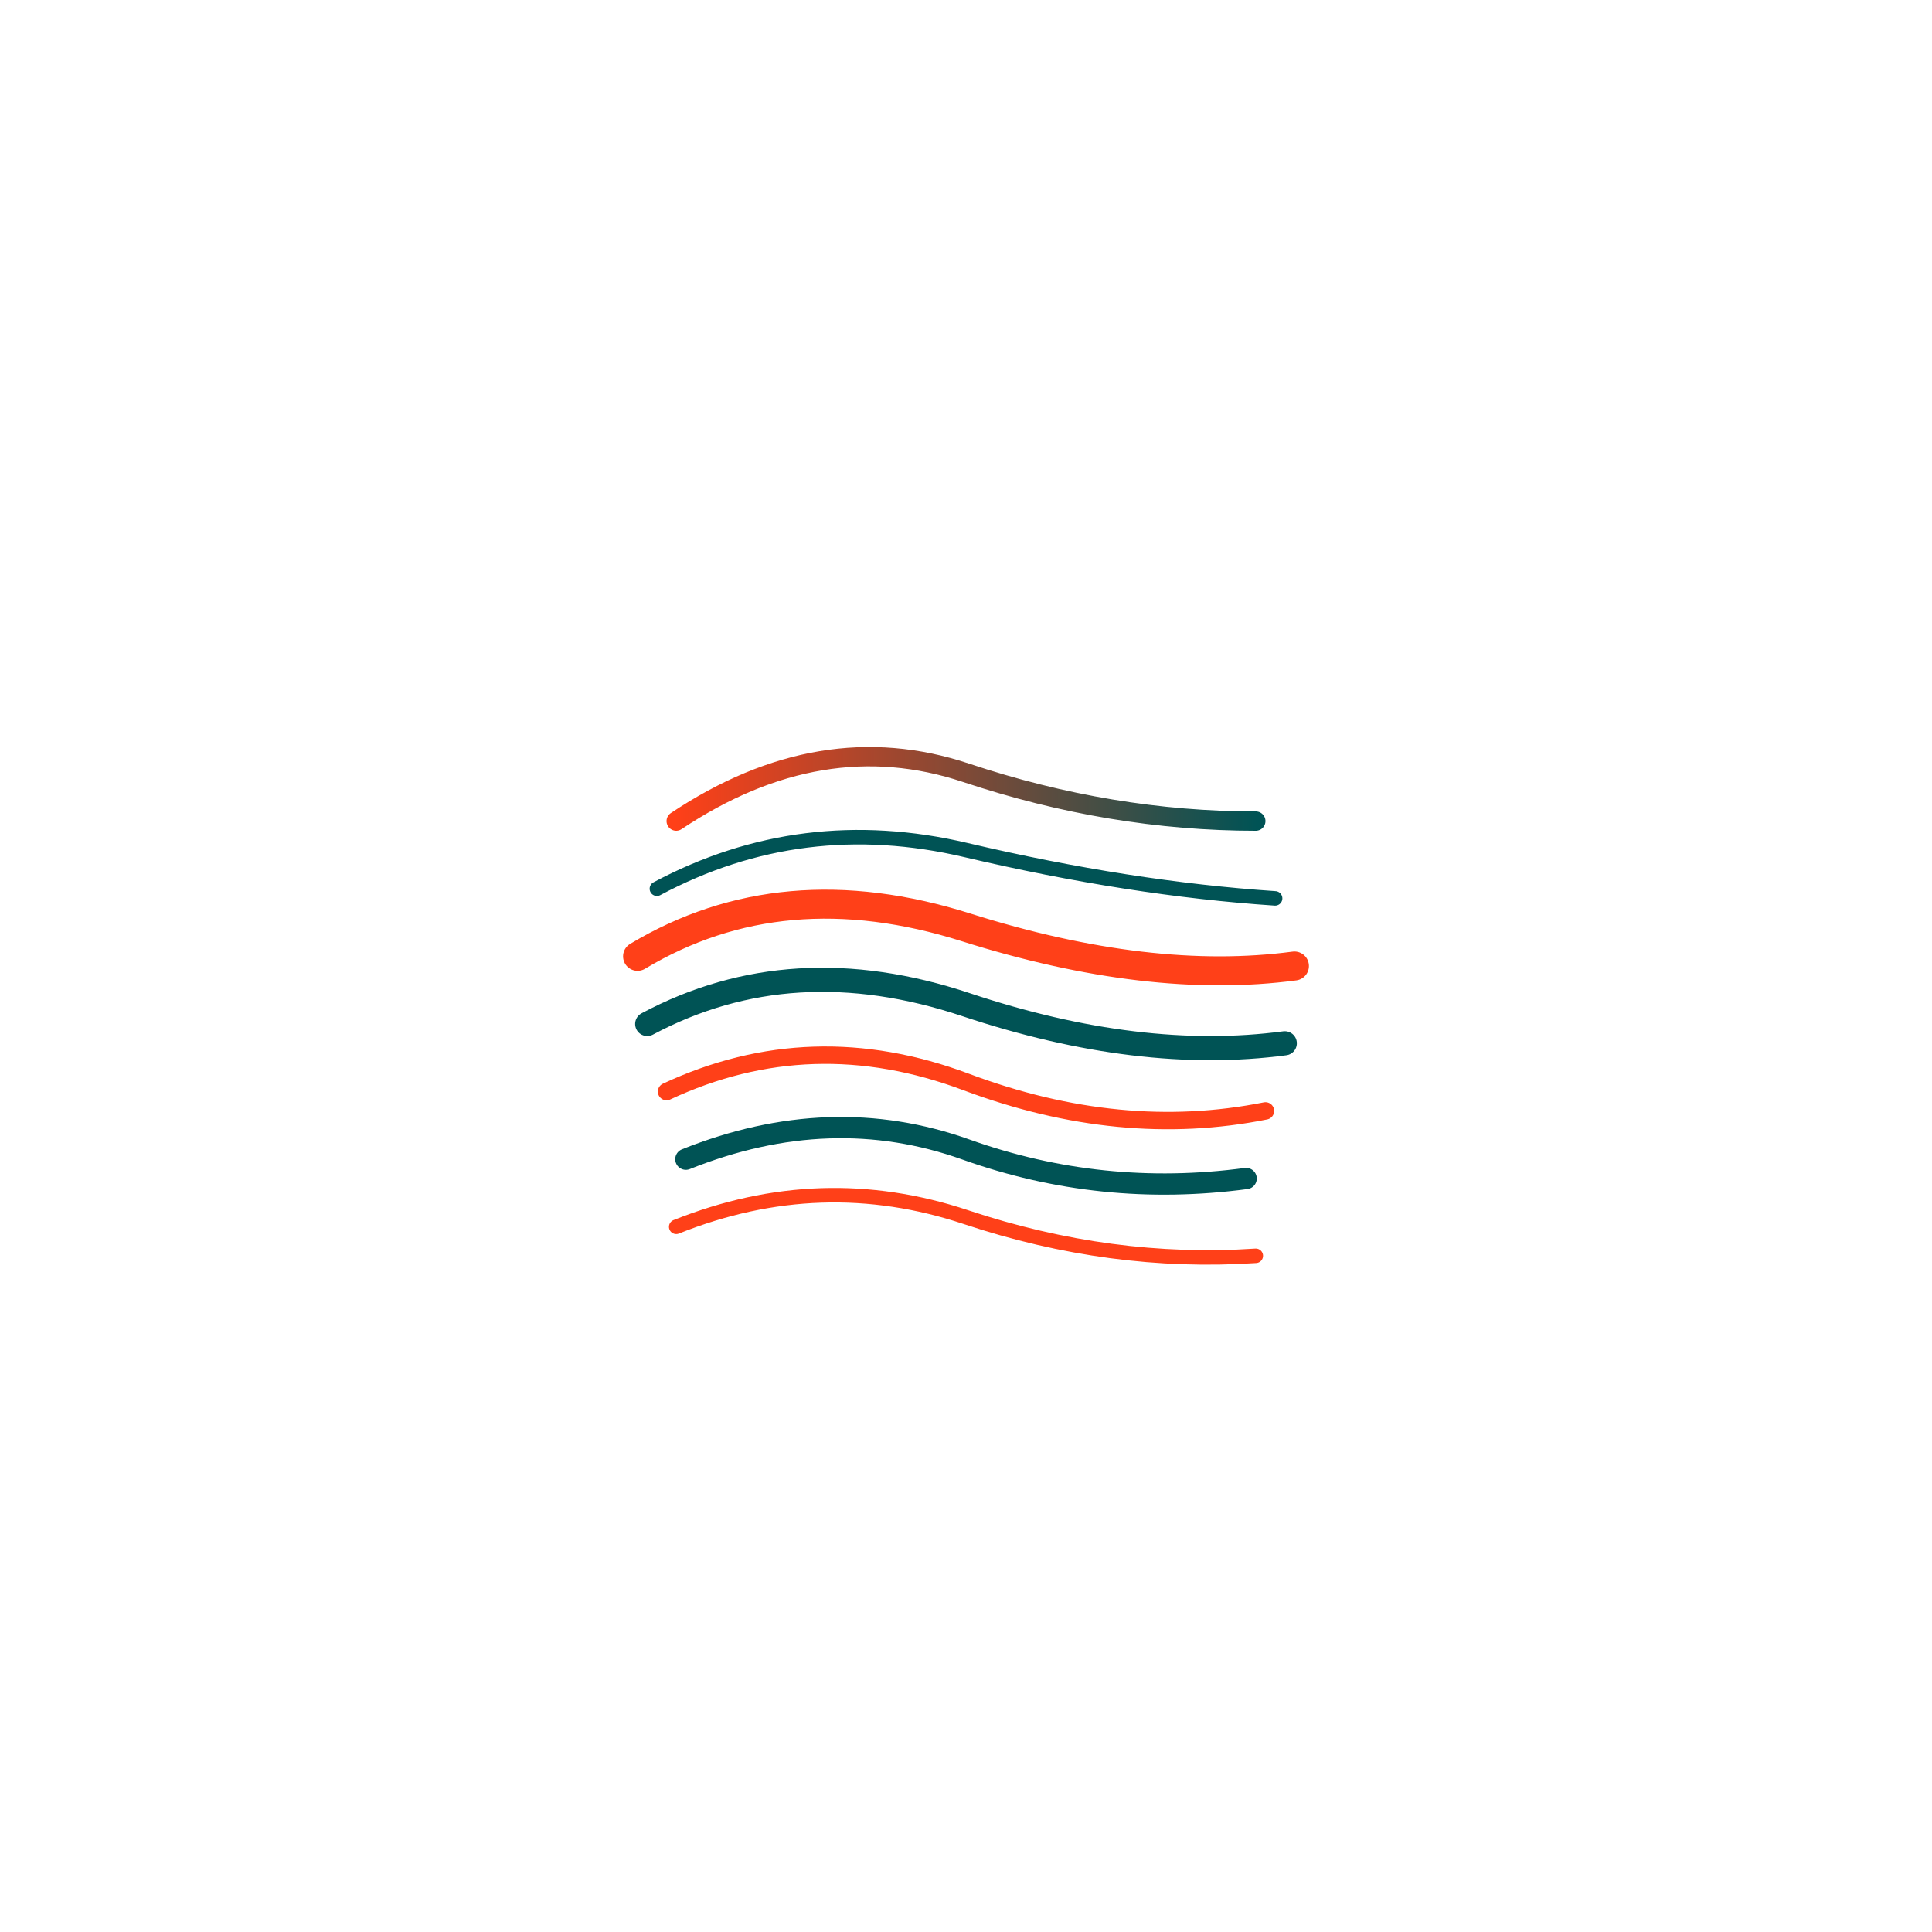 <svg xmlns="http://www.w3.org/2000/svg" viewBox="0 0 200 200">
  <defs>
    <linearGradient id="grad1" x1="0%" y1="0%" x2="100%" y2="0%">
      <stop offset="0%" style="stop-color:rgb(255,64,24);stop-opacity:1" />
      <stop offset="100%" style="stop-color:rgb(0,83,85);stop-opacity:1" />
    </linearGradient>
  </defs>
  
  <path d="M 70 85 Q 85 75 100 80 T 130 85" fill="none" stroke="url(#grad1)" stroke-width="2" stroke-linecap="round"/>
  
  <path d="M 68 92 Q 83 84 100 88 T 132 93" fill="none" stroke="rgb(0,83,85)" stroke-width="1.5" stroke-linecap="round"/>
  
  <path d="M 66 99 Q 81 90 100 96 T 134 100" fill="none" stroke="rgb(255,64,24)" stroke-width="3" stroke-linecap="round"/>
  
  <path d="M 67 106 Q 82 98 100 104 T 133 108" fill="none" stroke="rgb(0,83,85)" stroke-width="2.5" stroke-linecap="round"/>
  
  <path d="M 69 113 Q 84 106 100 112 T 131 115" fill="none" stroke="rgb(255,64,24)" stroke-width="1.8" stroke-linecap="round"/>
  
  <path d="M 71 120 Q 86 114 100 119 T 129 122" fill="none" stroke="rgb(0,83,85)" stroke-width="2.2" stroke-linecap="round"/>
  
  <path d="M 70 127 Q 85 121 100 126 T 130 130" fill="none" stroke="rgb(255,64,24)" stroke-width="1.5" stroke-linecap="round"/>
</svg>